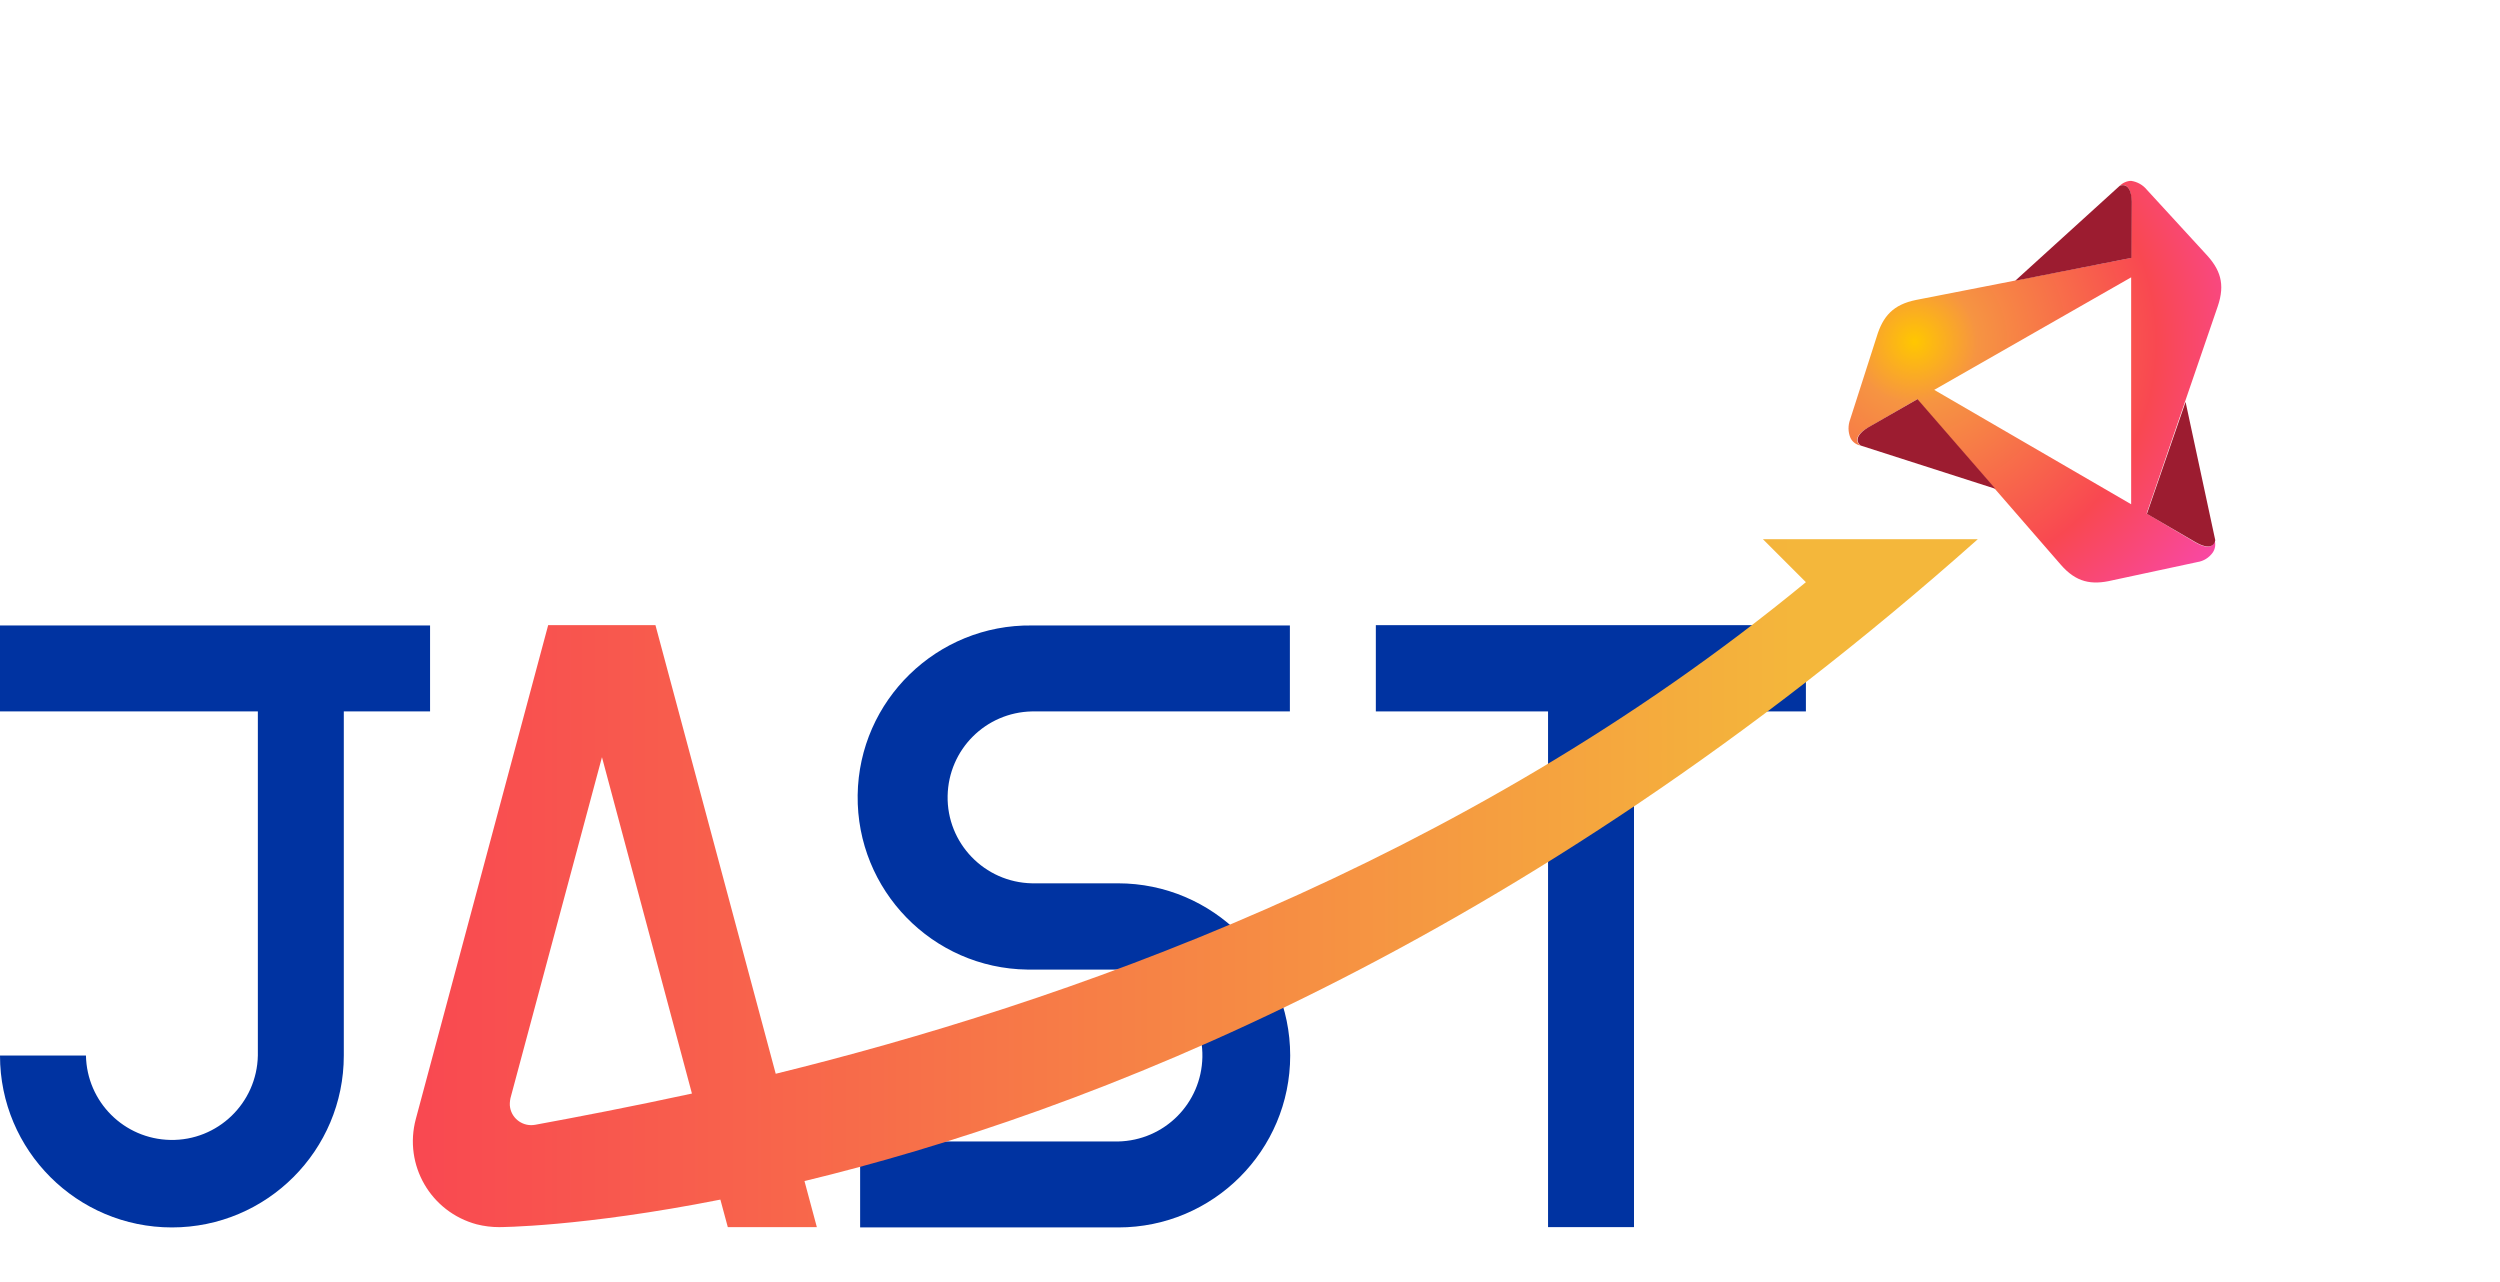 <?xml version="1.0" encoding="utf-8"?>
<!-- Generator: Adobe Illustrator 22.0.1, SVG Export Plug-In . SVG Version: 6.00 Build 0)  -->
<svg version="1.1" id="Layer_1" xmlns="http://www.w3.org/2000/svg" xmlns:xlink="http://www.w3.org/1999/xlink" x="0px" y="0px"
	 viewBox="0 0 808.6 414.8" style="enable-background:new 0 0 808.6 414.8;" xml:space="preserve">
<style type="text/css">
	.st0{fill:url(#SVGID_1_);}
	.st1{fill:#9C1C30;}
	.st2{fill:#0033A1;}
	.st3{fill:url(#SVGID_2_);}
</style>
<title>Asset 2ldpi</title>
<g>
	<radialGradient id="SVGID_1_" cx="619.27" cy="110.506" r="122.698" gradientUnits="userSpaceOnUse">
		<stop  offset="0" style="stop-color:#FFC700"/>
		<stop  offset="0.165" style="stop-color:#F69442"/>
		<stop  offset="0.637" style="stop-color:#F94851"/>
		<stop  offset="1" style="stop-color:#F948AC"/>
	</radialGradient>
	<path class="st0" d="M685.6,60.1L685.6,60.1c0,0,3.7-1.9,3.8,5.1l-0.1,18.2l0,0l-69.5,13.6c-7.5,1.5-10.8,5.3-12.8,11.9l-8.6,26.8
		c-0.7,1.9-0.7,4,0.1,5.9c0.6,1.3,1.8,2.2,3.2,2.5l0,0c0,0-3.5-2.3,2.5-5.8l15.8-9.1h0.1l46.4,53.4c5,5.8,10,6.7,16.7,5.1l27.5-5.9
		c2-0.3,3.8-1.4,5-3.1c0.8-1.2,1-2.6,0.6-4l0,0c0,0.1-0.2,4.2-6.3,0.7l-15.7-9.3l0,0l23-67c2.5-7.3,0.8-12-3.9-17l-19-20.7
		c-1.3-1.6-3.1-2.6-5.1-2.9C688,58.5,686.6,59.1,685.6,60.1z M689.3,163.1l-63.7-37l63.7-36.4V163.1z"/>
	<path class="st1" d="M601.8,144.1l43.6,14l-25.2-29l-15.9,9.1C598.4,141.8,601.8,144.1,601.8,144.1z"/>
	<path class="st1" d="M716.5,174.7l-9.6-44.7l-12.5,36.2l15.8,9.2C716.2,178.8,716.5,174.7,716.5,174.7z"/>
	<path class="st1" d="M685.6,60.1l-33.8,30.7l37.6-7.4l0.1-18.2C689.3,58.3,685.6,60.1,685.6,60.1z"/>
	<path class="st2" d="M139.1,230.1v-27.8H0v27.8h83.4v111.3l0,0c-0.3,15.4-13,27.6-28.3,27.3c-15-0.3-27-12.3-27.3-27.3H0
		c0,30.7,24.9,55.6,55.6,55.6c30.7,0,55.6-24.9,55.6-55.6l0,0V230.1H139.1z"/>
	<path class="st2" d="M361.6,285.7h-27.8c-15.4-0.3-27.6-13-27.3-28.3c0.3-15,12.3-27,27.3-27.3h83.4v-27.8h-83.4
		c-30.7-0.4-56,24.2-56.4,54.9c-0.4,30.7,24.2,56,54.9,56.4c0.5,0,1,0,1.5,0h27.8c15.4,0.3,27.6,13,27.3,28.3
		c-0.3,15-12.3,27-27.3,27.3h-83.4v27.8h83.5c30.7,0,55.6-24.9,55.6-55.6S392.3,285.7,361.6,285.7L361.6,285.7L361.6,285.7z"/>
	<polygon class="st2" points="584.1,202.2 528.5,202.2 500.7,202.2 445,202.2 445,230.1 500.7,230.1 500.7,396.9 528.5,396.9 
		528.5,230.1 584.1,230.1 	"/>
	
		<linearGradient id="SVGID_2_" gradientUnits="userSpaceOnUse" x1="133.603" y1="130.32" x2="639.73" y2="130.32" gradientTransform="matrix(1 0 0 -1 0 416)">
		<stop  offset="0" style="stop-color:#F94851"/>
		<stop  offset="0.89" style="stop-color:#F4B73B"/>
	</linearGradient>
	<path class="st3" d="M639.7,174.4h-69.5l13.9,13.9C472,280.6,341.5,325,250.9,347.3l-38.9-145.1h-34.7l-42.8,159.7
		c-4,14.9,4.8,30.1,19.7,34.1c2.4,0.6,4.8,0.9,7.2,0.9l0,0c0,0,26.6,0,71.6-8.9l2.4,8.9h28.8l-4-14.9
		C350.1,360.3,491,306.7,639.7,174.4z M173.1,363.8c-3.8,0.7-7.4-1.8-8.1-5.5c-0.2-1-0.1-2.1,0.1-3.1l29.6-110.3l29.1,108.8
		C203.9,358,186.7,361.3,173.1,363.8z"/>
</g>
</svg>

